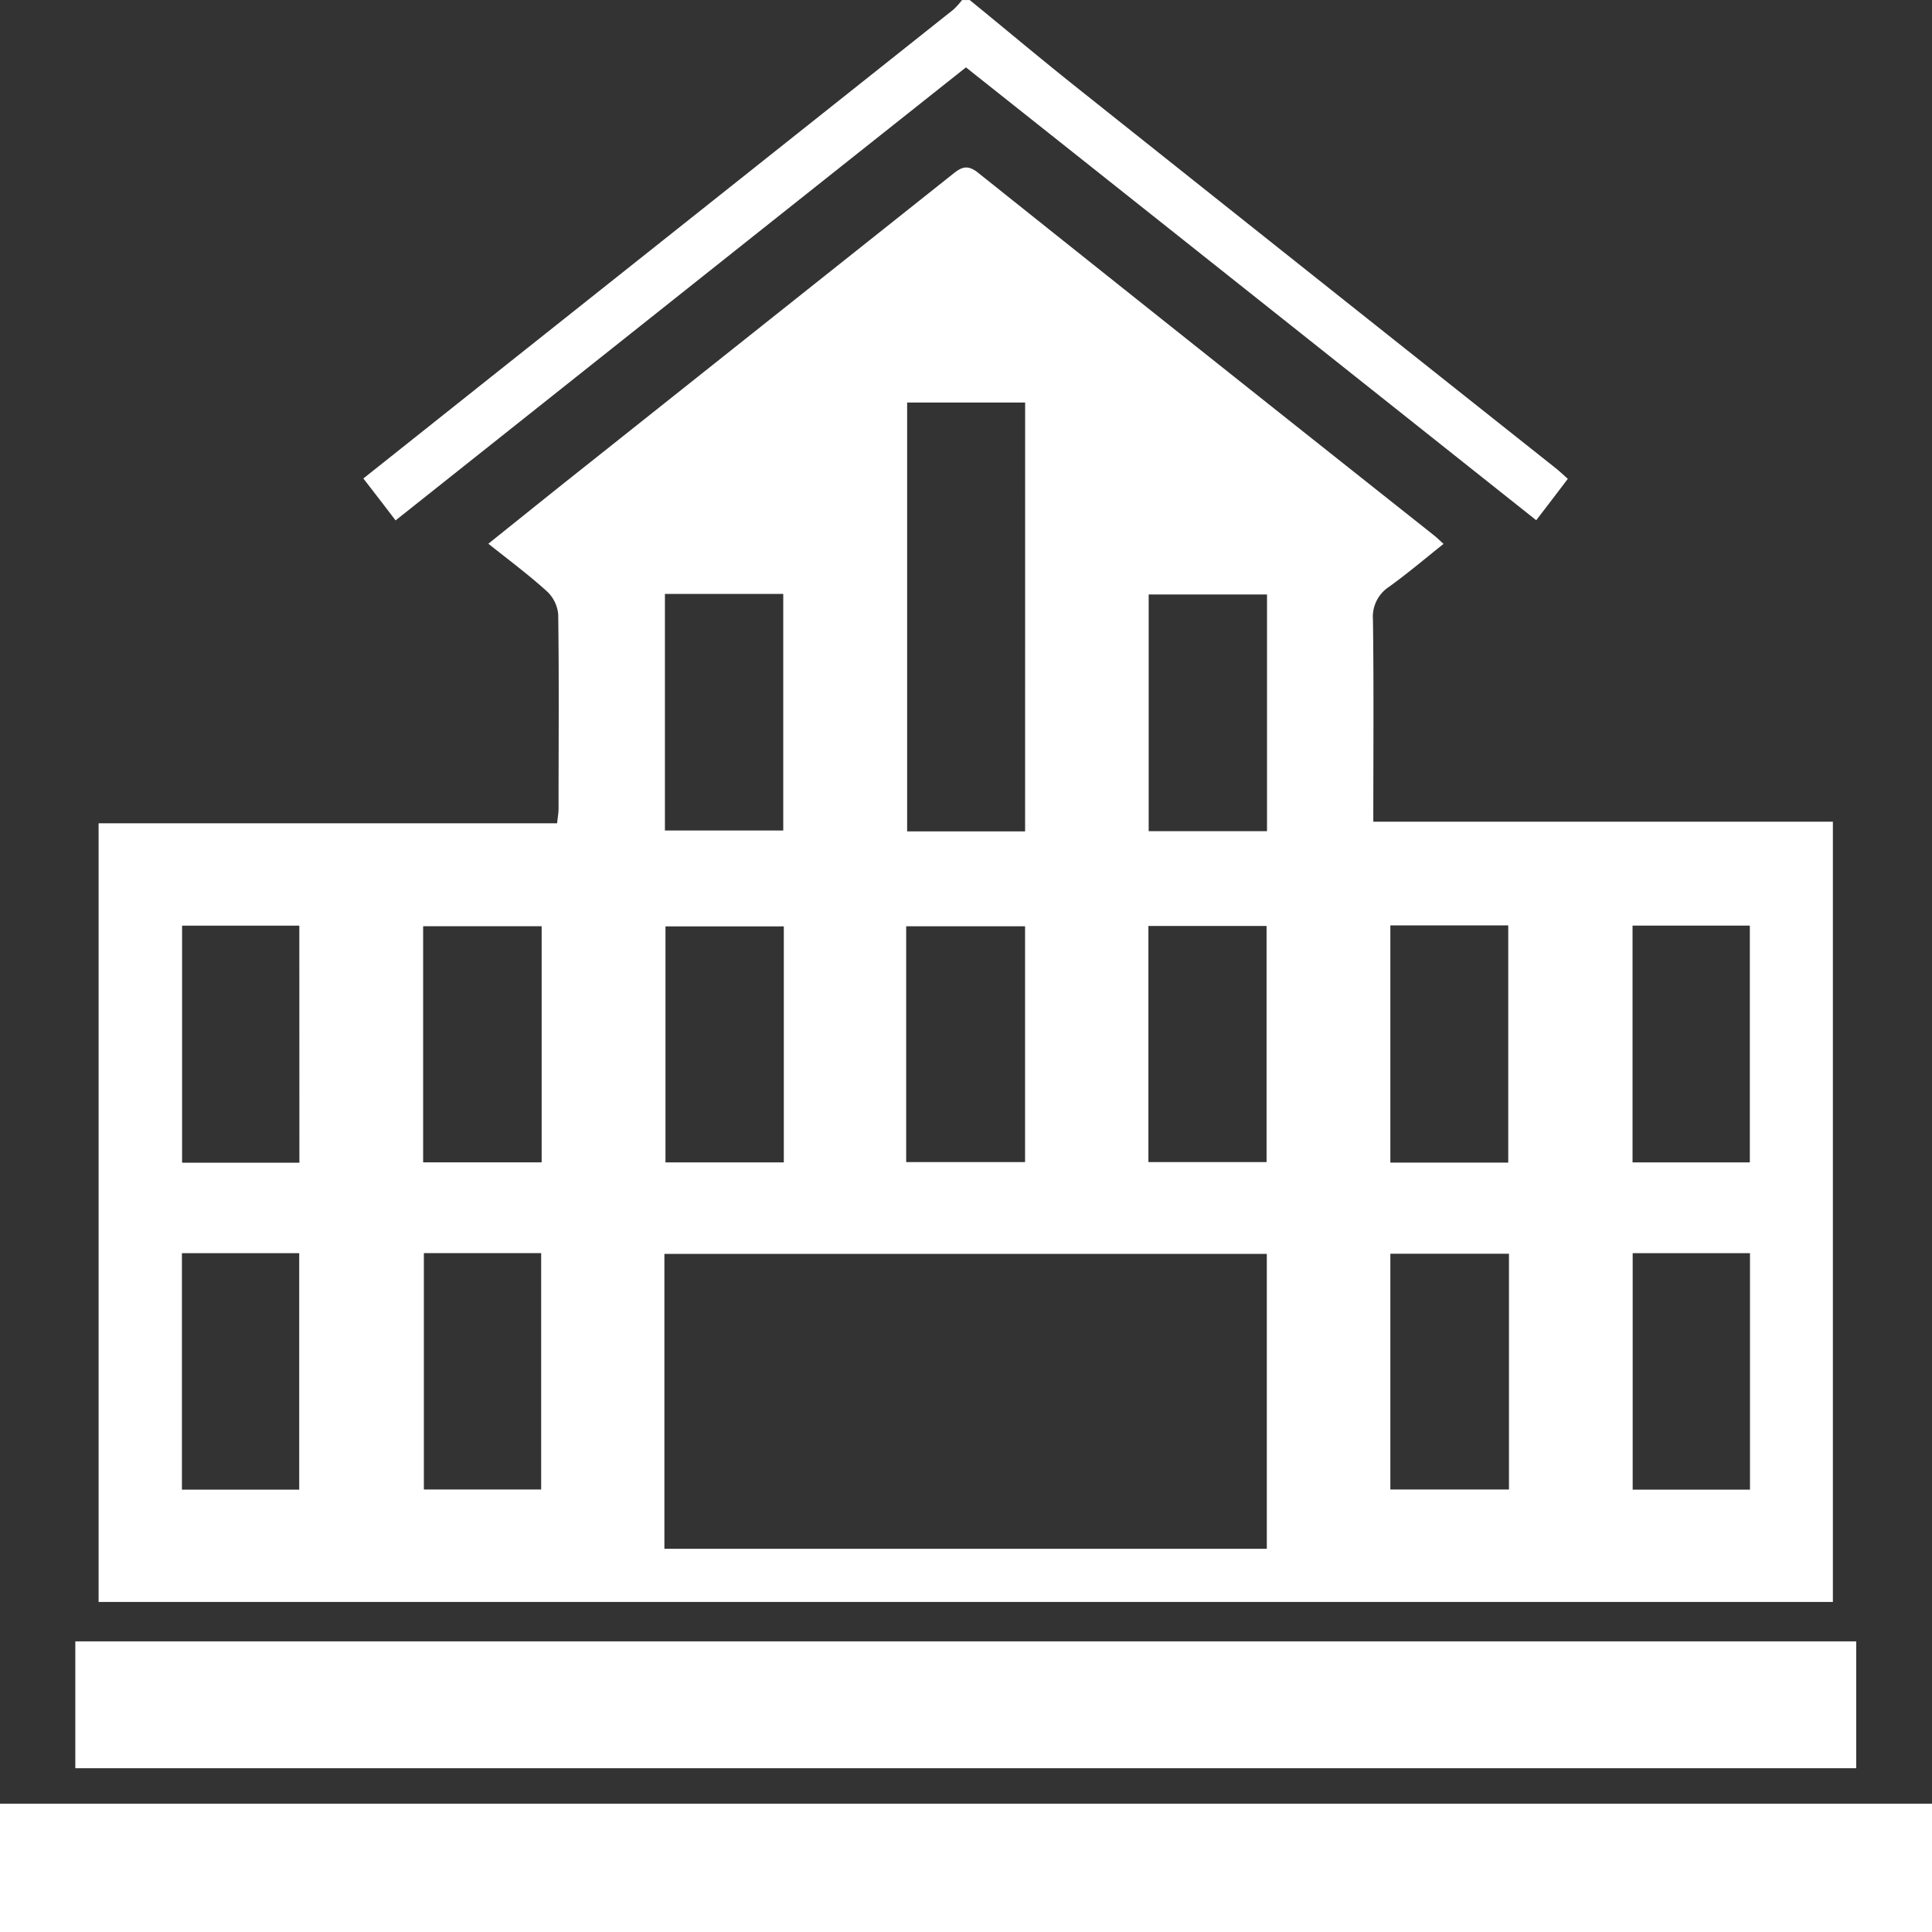 <svg id="Group_12723" data-name="Group 12723" xmlns="http://www.w3.org/2000/svg" xmlns:xlink="http://www.w3.org/1999/xlink" width="56" height="56" viewBox="0 0 56 56">
  <rect x="0" y="0" width="56" height="56" fill="#333333" stroke="none"/>
  <defs>
    <clipPath id="clip-path">
      <rect id="Rectangle_67529" data-name="Rectangle 67529" width="56" height="56" transform="translate(0 0)" fill="none"/>
    </clipPath>
  </defs>
  <rect id="Rectangle_67527" data-name="Rectangle 67527" width="56" height="3.719" transform="translate(0 52.281)" fill="#fff"/>
  <g id="Group_12722" data-name="Group 12722" transform="translate(0 0)">
    <g id="Group_12721" data-name="Group 12721" clip-path="url(#clip-path)">
      <path id="Path_9940" data-name="Path 9940" d="M21.623,0c1,.815,1.983,1.642,2.99,2.446Q31.6,8.009,38.6,13.563c.112.088.216.187.359.315-.294.388-.578.762-.916,1.2Q29.771,8.506,21.514,1.952C16,6.326,10.519,10.685,4.981,15.083c-.32-.422-.614-.8-.934-1.215l3.714-2.954Q14.459,5.594,21.155.273A2.273,2.273,0,0,0,21.4,0Z" transform="translate(6.485 0.001)" fill="#fff"/>
      <path id="Path_9941" data-name="Path 9941" d="M1.1,43.442V20.872H14.39c.018-.18.042-.3.042-.422,0-1.879.016-3.755-.01-5.631a1.037,1.037,0,0,0-.325-.669c-.523-.474-1.093-.9-1.7-1.382,1.018-.815,1.991-1.6,2.972-2.376q5.219-4.149,10.441-8.3c.252-.2.435-.357.781-.078q6.6,5.27,13.22,10.514c.07.055.135.12.273.245-.536.427-1.041.856-1.58,1.244a1.036,1.036,0,0,0-.466.955c.026,1.928.01,3.862.01,5.853H51.369V43.442ZM17.5,41.9H34.961V33.353H17.5ZM27.956,8.675H24.536V21.106h3.419ZM6.918,23.839H3.52v6.87h3.4Zm3.589,6.86h3.435V23.855H10.507ZM20.961,23.86h-3.43V30.7h3.43Zm3.547,6.831h3.446V23.857H24.508Zm7.021,0h3.425V23.847H31.529Zm7.013.016h3.417V23.831H38.542Zm10.42-6.87h-3.4V30.7h3.4ZM3.515,40.187h3.4V33.332h-3.4Zm7.013-.005h3.4V33.33h-3.4ZM34.967,14.239h-3.43V21.1h3.43ZM41.98,33.348H38.542v6.834H41.98Zm3.586,6.839h3.4V33.332h-3.4ZM17.515,21.08h3.43V14.223h-3.43Z" transform="translate(1.758 2.992)" fill="#fff"/>
      <rect id="Rectangle_67528" data-name="Rectangle 67528" width="51.62" height="3.677" transform="translate(2.183 47.576)" fill="#fff"/>
    </g>
  </g>
</svg>
